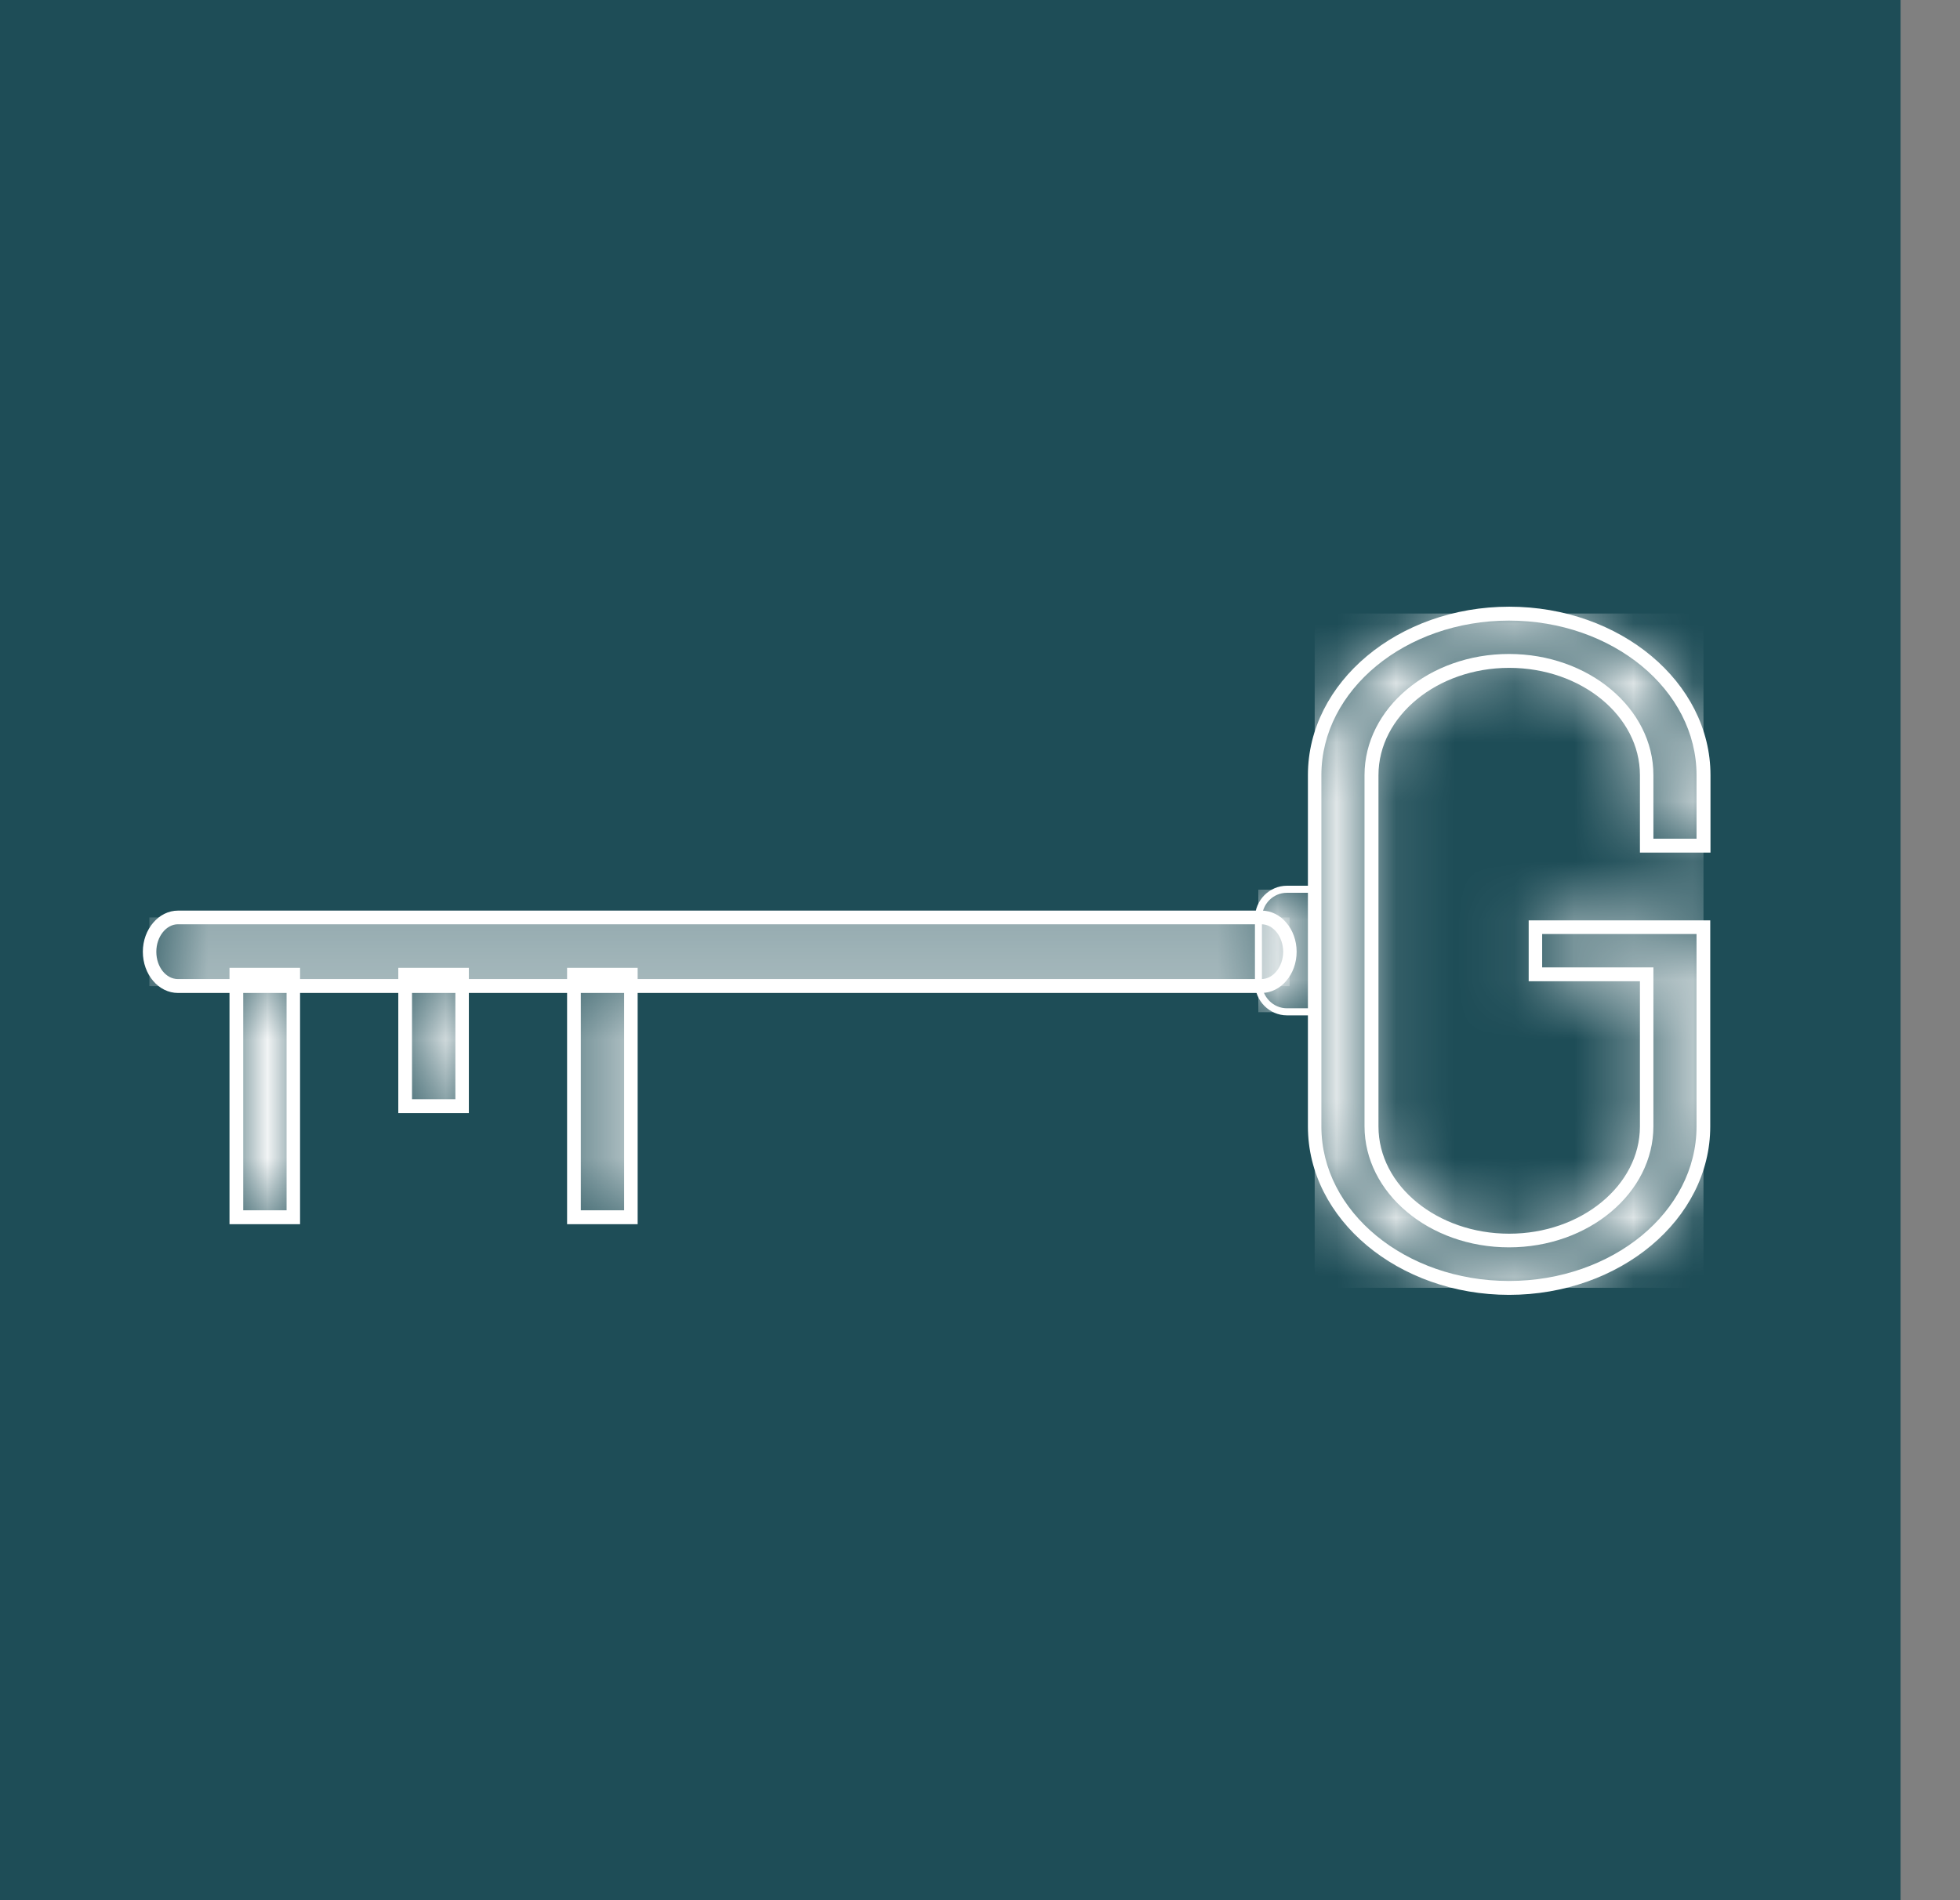 <svg width="33" height="32" viewBox="0 0 33 32" fill="none" xmlns="http://www.w3.org/2000/svg">
<rect x="0" y="0" width="33" height="32" fill="#808080" stroke="none"/>
<rect width="32" height="32" fill="#1E4D57"/>
<g clip-path="url(#clip0_14_498)">
<mask id="mask0_14_498" style="mask-type:luminance" maskUnits="userSpaceOnUse" x="3" y="16" width="2" height="5">
<path d="M4.939 16.414H3.982V20.501H4.939V16.414Z" fill="white"/>
</mask>
<g mask="url(#mask0_14_498)">
<path d="M4.939 16.414H3.982V20.501H4.939V16.414Z" fill="white"/>
</g>
<mask id="mask1_14_498" style="mask-type:luminance" maskUnits="userSpaceOnUse" x="9" y="16" width="2" height="5">
<path d="M10.618 16.414H9.661V20.501H10.618V16.414Z" fill="white"/>
</mask>
<g mask="url(#mask1_14_498)">
<path d="M10.618 16.414H9.661V20.501H10.618V16.414Z" fill="white"/>
</g>
<mask id="mask2_14_498" style="mask-type:luminance" maskUnits="userSpaceOnUse" x="6" y="16" width="2" height="3">
<path d="M7.78 16.414H6.824V18.626H7.78V16.414Z" fill="white"/>
</mask>
<g mask="url(#mask2_14_498)">
<path d="M7.78 16.414H6.824V18.626H7.78V16.414Z" fill="white"/>
</g>
<path d="M21.239 16.722H2.997C2.669 16.722 2.405 16.41 2.405 16.028C2.405 15.647 2.673 15.335 2.997 15.335H21.239C21.567 15.335 21.831 15.647 21.831 16.028C21.831 16.41 21.563 16.722 21.239 16.722ZM2.997 15.565C2.798 15.565 2.632 15.774 2.632 16.028C2.632 16.283 2.794 16.488 2.997 16.488H21.239C21.437 16.488 21.604 16.279 21.604 16.028C21.604 15.778 21.441 15.565 21.239 15.565H2.997Z" fill="white"/>
<mask id="mask3_14_498" style="mask-type:luminance" maskUnits="userSpaceOnUse" x="21" y="14" width="2" height="4">
<path d="M21.669 14.982C21.405 14.982 21.19 15.199 21.19 15.466V16.558C21.19 16.824 21.405 17.042 21.669 17.042H22.147V14.978H21.669V14.982Z" fill="white"/>
</mask>
<g mask="url(#mask3_14_498)">
<path d="M22.143 14.982H21.186V17.046H22.143V14.982Z" fill="white"/>
</g>
<path d="M5.052 20.616H3.864V16.299H5.052V20.616ZM4.095 20.382H4.825V16.529H4.095V20.382Z" fill="white"/>
<path d="M10.736 20.616H9.548V16.299H10.736V20.616ZM9.779 20.382H10.508V16.529H9.779V20.382Z" fill="white"/>
<path d="M7.894 18.745H6.706V16.299H7.894V18.745ZM6.937 18.511H7.667V16.533H6.937V18.511Z" fill="white"/>
<mask id="mask4_14_498" style="mask-type:luminance" maskUnits="userSpaceOnUse" x="2" y="15" width="20" height="2">
<path d="M2.993 15.45C2.729 15.45 2.515 15.708 2.515 16.028C2.515 16.348 2.729 16.607 2.993 16.607H21.235C21.498 16.607 21.713 16.348 21.713 16.028C21.713 15.708 21.498 15.45 21.235 15.45H2.993Z" fill="white"/>
</mask>
<g mask="url(#mask4_14_498)">
<path d="M21.713 15.45H2.515V16.607H21.713V15.45Z" fill="white"/>
</g>
<path d="M22.203 17.099H21.668C21.372 17.099 21.129 16.853 21.129 16.553V15.462C21.129 15.162 21.372 14.916 21.668 14.916H22.203V17.095V17.099ZM21.668 15.035C21.433 15.035 21.247 15.228 21.247 15.462V16.553C21.247 16.787 21.437 16.98 21.668 16.98H22.09V15.035H21.668Z" fill="white"/>
<mask id="mask5_14_498" style="mask-type:luminance" maskUnits="userSpaceOnUse" x="22" y="10" width="7" height="12">
<path d="M22.135 13.053V18.971C22.135 20.468 23.602 21.687 25.41 21.687C27.218 21.687 28.681 20.468 28.681 18.971V15.614H25.852V16.41H27.725V18.971C27.725 20.029 26.687 20.895 25.41 20.895C24.133 20.895 23.095 20.033 23.095 18.971V13.053C23.095 11.994 24.133 11.128 25.41 11.128C26.687 11.128 27.725 11.99 27.725 13.053V14.239H28.681V13.053C28.681 11.555 27.214 10.336 25.41 10.336C23.606 10.336 22.135 11.555 22.135 13.053Z" fill="white"/>
</mask>
<g mask="url(#mask5_14_498)">
<path d="M28.681 10.332H22.135V21.687H28.681V10.332Z" fill="white"/>
</g>
<path d="M25.41 21.806C23.541 21.806 22.021 20.534 22.021 18.971V13.053C22.021 11.489 23.541 10.217 25.41 10.217C27.279 10.217 28.799 11.489 28.799 13.053V14.358H27.611V13.053C27.611 12.056 26.622 11.247 25.41 11.247C24.198 11.247 23.209 12.06 23.209 13.053V18.971C23.209 19.968 24.198 20.776 25.41 20.776C26.622 20.776 27.611 19.963 27.611 18.971V16.525H25.738V15.499H28.795V18.971C28.795 20.534 27.275 21.806 25.406 21.806M25.406 10.451C23.663 10.451 22.248 11.621 22.248 13.053V18.971C22.248 20.407 23.663 21.572 25.406 21.572C27.149 21.572 28.564 20.407 28.564 18.971V15.729H25.965V16.291H27.838V18.966C27.838 20.091 26.748 21.006 25.406 21.006C24.064 21.006 22.974 20.091 22.974 18.966V13.053C22.974 11.928 24.064 11.013 25.406 11.013C26.748 11.013 27.838 11.928 27.838 13.053V14.124H28.564V13.053C28.564 11.617 27.149 10.451 25.406 10.451Z" fill="white"/>
<path d="M-37.143 46.851V31.7L-28.788 42.107L-21.544 31.479L-21.65 46.851H-23.259L-23.17 34.663L-29.591 44.085L-36.709 34.95V46.851H-37.143Z" fill="white"/>
<path d="M-21.593 46.913H-23.312L-23.227 34.852L-29.587 44.184L-36.653 35.118V46.913H-37.2V31.536L-28.793 42.013L-21.484 31.29L-21.593 46.913ZM-23.198 46.798H-21.706L-21.601 31.671L-28.784 42.21L-28.833 42.148L-37.086 31.86V46.794H-36.766V34.782L-29.595 43.986L-23.113 34.474L-23.202 46.794L-23.198 46.798Z" fill="white"/>
<path d="M-19.635 31.479H-17.77L-13.04 40.749L-8.049 31.479H-7.616L-12.821 41.36V46.851H-14.426V41.36L-19.635 31.479Z" fill="white"/>
<path d="M-12.764 46.913H-14.483V41.377L-19.728 31.421H-17.73L-13.036 40.621L-8.082 31.421H-7.518L-12.764 41.377V46.913ZM-14.369 46.798H-12.877V41.352L-12.869 41.34L-7.709 31.54H-8.013L-13.04 40.876L-17.803 31.54H-19.538L-14.369 41.352V46.798Z" fill="white"/>
<path d="M14.404 39.078C14.404 40.441 14.21 41.619 13.816 42.616C13.427 43.613 12.884 44.434 12.191 45.086C11.498 45.739 10.679 46.219 9.738 46.535C8.798 46.851 7.772 47.007 6.657 47.007C5.543 47.007 4.464 46.822 3.5 46.449C2.539 46.075 1.712 45.546 1.015 44.856C0.321 44.167 -0.222 43.342 -0.611 42.374C-1 41.409 -1.195 40.33 -1.195 39.144C-1.195 37.958 -1.004 36.904 -0.619 35.935C-0.238 34.971 0.301 34.146 0.986 33.465C1.671 32.783 2.498 32.258 3.459 31.885C4.42 31.511 5.486 31.323 6.657 31.323C7.975 31.323 9.11 31.544 10.063 31.983C11.019 32.422 11.786 33.013 12.361 33.76L12.012 33.982C11.781 33.629 11.482 33.321 11.113 33.05C10.744 32.779 10.326 32.55 9.856 32.357C9.386 32.168 8.879 32.02 8.336 31.918C7.793 31.815 7.233 31.766 6.653 31.766C5.656 31.766 4.768 31.963 3.994 32.357C3.22 32.751 2.567 33.288 2.04 33.961C1.513 34.634 1.108 35.418 0.824 36.313C0.54 37.207 0.403 38.151 0.403 39.144C0.403 40.137 0.544 41.11 0.824 42.009C1.108 42.907 1.517 43.695 2.061 44.368C2.604 45.041 3.26 45.575 4.035 45.973C4.809 46.367 5.681 46.568 6.649 46.568C7.545 46.568 8.372 46.412 9.122 46.108C9.872 45.8 10.521 45.349 11.064 44.758C11.607 44.167 12.025 43.428 12.325 42.55C12.621 41.672 12.771 40.663 12.771 39.518H6.893V39.078H14.404Z" fill="white"/>
<path d="M6.662 47.064C5.518 47.064 4.448 46.876 3.483 46.502C2.519 46.129 1.675 45.587 0.978 44.898C0.281 44.208 -0.27 43.367 -0.664 42.394C-1.057 41.426 -1.255 40.33 -1.255 39.144C-1.255 37.958 -1.061 36.883 -0.676 35.915C-0.291 34.946 0.253 34.109 0.942 33.424C1.631 32.742 2.47 32.205 3.435 31.831C4.4 31.458 5.482 31.269 6.657 31.269C7.975 31.269 9.13 31.491 10.087 31.934C11.044 32.377 11.826 32.98 12.41 33.731L12.45 33.781L12 34.064L11.968 34.019C11.741 33.674 11.445 33.366 11.08 33.099C10.715 32.833 10.298 32.603 9.836 32.414C9.369 32.225 8.863 32.078 8.328 31.979C7.788 31.877 7.229 31.827 6.657 31.827C5.672 31.827 4.789 32.024 4.027 32.414C3.265 32.804 2.612 33.337 2.093 34.002C1.57 34.667 1.165 35.451 0.889 36.333C0.609 37.215 0.467 38.163 0.467 39.148C0.467 40.133 0.609 41.106 0.889 41.996C1.169 42.887 1.582 43.675 2.117 44.339C2.652 45.004 3.309 45.538 4.071 45.928C4.833 46.317 5.705 46.514 6.662 46.514C7.545 46.514 8.372 46.358 9.114 46.059C9.856 45.755 10.5 45.308 11.036 44.721C11.571 44.138 11.988 43.4 12.28 42.534C12.568 41.68 12.718 40.687 12.722 39.579H6.844V39.025H14.465V39.083C14.465 40.445 14.266 41.643 13.877 42.641C13.484 43.638 12.933 44.479 12.235 45.132C11.538 45.788 10.707 46.276 9.763 46.592C8.822 46.908 7.78 47.068 6.666 47.068M6.666 31.388C5.506 31.388 4.436 31.577 3.487 31.946C2.539 32.316 1.712 32.841 1.035 33.514C0.358 34.187 -0.177 35.012 -0.558 35.964C-0.935 36.92 -1.13 37.991 -1.13 39.148C-1.13 40.306 -0.935 41.401 -0.55 42.353C-0.165 43.309 0.378 44.138 1.063 44.816C1.748 45.493 2.579 46.026 3.528 46.395C4.481 46.765 5.535 46.949 6.666 46.949C7.797 46.949 8.798 46.789 9.726 46.482C10.655 46.17 11.473 45.69 12.158 45.045C12.844 44.401 13.387 43.58 13.772 42.595C14.153 41.627 14.347 40.462 14.351 39.14H6.962V39.464H12.839V39.522C12.839 40.663 12.69 41.693 12.389 42.571C12.094 43.453 11.664 44.204 11.121 44.799C10.578 45.394 9.913 45.854 9.159 46.166C8.405 46.473 7.566 46.633 6.666 46.633C5.693 46.633 4.805 46.432 4.027 46.034C3.248 45.636 2.579 45.094 2.032 44.417C1.489 43.74 1.067 42.94 0.784 42.037C0.5 41.135 0.358 40.166 0.358 39.152C0.358 38.139 0.5 37.195 0.784 36.3C1.067 35.406 1.477 34.605 2.008 33.932C2.539 33.255 3.204 32.71 3.978 32.312C4.752 31.913 5.66 31.712 6.662 31.712C7.237 31.712 7.809 31.766 8.352 31.868C8.895 31.971 9.41 32.119 9.88 32.312C10.354 32.504 10.78 32.738 11.149 33.009C11.506 33.272 11.802 33.575 12.033 33.912L12.28 33.756C11.713 33.042 10.963 32.468 10.042 32.045C9.102 31.61 7.963 31.392 6.662 31.392" fill="white"/>
<path d="M28.726 42C28.726 43.712 28.223 44.975 27.218 45.788C26.213 46.601 24.822 47.007 23.043 47.007C22.159 47.007 21.332 46.908 20.558 46.711C19.784 46.514 19.107 46.207 18.527 45.788C17.947 45.37 17.497 44.848 17.173 44.216C16.849 43.584 16.682 42.846 16.682 41.996V31.474H18.288V41.996C18.288 42.669 18.381 43.289 18.571 43.851C18.758 44.413 19.046 44.898 19.427 45.3C19.812 45.702 20.302 46.014 20.902 46.235C21.502 46.457 22.216 46.564 23.039 46.564C24.701 46.564 25.978 46.174 26.869 45.39C27.757 44.606 28.203 43.478 28.203 41.996V31.474H28.722V41.996L28.726 42Z" fill="white"/>
<path d="M23.039 47.064C22.155 47.064 21.316 46.966 20.542 46.765C19.763 46.568 19.074 46.252 18.494 45.833C17.911 45.41 17.449 44.877 17.12 44.241C16.792 43.605 16.626 42.85 16.626 41.996V31.417H18.344V41.996C18.344 42.661 18.438 43.281 18.624 43.835C18.807 44.389 19.09 44.869 19.467 45.263C19.844 45.657 20.331 45.965 20.923 46.182C21.515 46.4 22.228 46.506 23.039 46.506C24.68 46.506 25.957 46.116 26.829 45.345C27.701 44.578 28.142 43.449 28.142 41.996V31.417H28.779V41.996C28.779 43.72 28.264 45.008 27.25 45.829C26.241 46.646 24.822 47.06 23.039 47.06M16.739 31.532V41.992C16.739 42.829 16.901 43.564 17.222 44.184C17.542 44.803 17.992 45.324 18.559 45.735C19.131 46.145 19.808 46.453 20.57 46.65C21.336 46.847 22.167 46.945 23.039 46.945C24.794 46.945 26.188 46.539 27.177 45.739C28.163 44.943 28.665 43.683 28.665 41.996V31.536H28.26V41.996C28.26 43.486 27.806 44.643 26.906 45.435C26.01 46.223 24.709 46.625 23.039 46.625C22.212 46.625 21.486 46.514 20.882 46.293C20.278 46.071 19.771 45.751 19.386 45.345C18.997 44.939 18.705 44.442 18.515 43.876C18.324 43.309 18.231 42.677 18.231 42V31.54H16.739V31.532Z" fill="white"/>
<path d="M41.22 39.386H33.258V46.412H42.306V46.851H31.653V31.479H41.872V31.918H33.258V38.947H41.22V39.386Z" fill="white"/>
<path d="M42.363 46.913H31.596V31.421H41.929V31.975H33.315V38.886H41.276V39.44H33.315V46.35H42.363V46.913ZM31.71 46.798H42.249V46.473H33.201V39.329H41.163V39.005H33.201V31.86H41.816V31.536H31.714V46.794L31.71 46.798Z" fill="white"/>
<path d="M53.912 34.138C53.782 33.785 53.567 33.465 53.272 33.169C52.976 32.878 52.635 32.627 52.254 32.422C51.869 32.217 51.455 32.057 51.005 31.938C50.556 31.819 50.102 31.762 49.639 31.762C49.133 31.762 48.65 31.844 48.184 32.004C47.722 32.164 47.312 32.373 46.96 32.632C46.603 32.886 46.323 33.181 46.113 33.51C45.902 33.838 45.796 34.17 45.796 34.507C45.796 35.049 45.934 35.517 46.21 35.91C46.486 36.304 46.842 36.645 47.284 36.92C47.726 37.199 48.225 37.433 48.78 37.622C49.335 37.81 49.891 37.979 50.438 38.127C50.928 38.258 51.451 38.414 51.999 38.586C52.55 38.763 53.053 39.001 53.519 39.3C53.981 39.6 54.366 39.989 54.67 40.466C54.974 40.942 55.124 41.545 55.124 42.275C55.124 43.006 54.986 43.642 54.711 44.22C54.435 44.799 54.058 45.291 53.572 45.702C53.085 46.112 52.509 46.432 51.837 46.658C51.163 46.884 50.422 46.999 49.611 46.999C49.12 46.999 48.61 46.921 48.083 46.769C47.556 46.613 47.053 46.387 46.575 46.088C46.096 45.788 45.663 45.423 45.273 44.988C44.884 44.557 44.58 44.069 44.361 43.527L44.775 43.375C44.921 43.785 45.16 44.179 45.501 44.561C45.841 44.943 46.234 45.279 46.684 45.571C47.134 45.862 47.608 46.096 48.115 46.272C48.622 46.449 49.112 46.535 49.591 46.535C50.227 46.535 50.819 46.449 51.37 46.281C51.917 46.112 52.396 45.878 52.801 45.579C53.207 45.279 53.523 44.918 53.758 44.504C53.989 44.085 54.107 43.638 54.107 43.154C54.107 42.714 54.005 42.32 53.803 41.98C53.6 41.635 53.316 41.327 52.955 41.056C52.594 40.786 52.161 40.544 51.654 40.33C51.147 40.117 50.584 39.916 49.964 39.727C49.575 39.608 49.08 39.456 48.488 39.267C47.896 39.078 47.325 38.824 46.773 38.508C46.222 38.192 45.752 37.798 45.363 37.322C44.974 36.846 44.775 36.272 44.775 35.599C44.775 34.971 44.897 34.396 45.144 33.875C45.391 33.354 45.731 32.907 46.165 32.525C46.599 32.143 47.114 31.848 47.706 31.634C48.297 31.421 48.942 31.314 49.635 31.314C50.142 31.314 50.637 31.372 51.123 31.491C51.609 31.61 52.055 31.778 52.469 32.008C52.882 32.234 53.247 32.513 53.563 32.841C53.88 33.169 54.127 33.543 54.301 33.949L53.912 34.125V34.138Z" fill="white"/>
<path d="M49.619 47.064C49.124 47.064 48.602 46.986 48.075 46.83C47.544 46.674 47.029 46.445 46.55 46.141C46.072 45.841 45.63 45.468 45.237 45.033C44.844 44.598 44.532 44.101 44.317 43.556L44.297 43.498L44.819 43.305L44.84 43.359C44.982 43.761 45.221 44.151 45.553 44.524C45.89 44.902 46.283 45.238 46.725 45.525C47.167 45.813 47.645 46.047 48.144 46.223C48.642 46.395 49.133 46.486 49.599 46.486C50.227 46.486 50.819 46.4 51.362 46.235C51.901 46.071 52.38 45.837 52.777 45.542C53.174 45.246 53.49 44.893 53.717 44.483C53.944 44.077 54.058 43.63 54.058 43.162C54.058 42.735 53.961 42.349 53.762 42.017C53.563 41.68 53.284 41.377 52.931 41.11C52.574 40.843 52.141 40.601 51.642 40.392C51.139 40.182 50.572 39.977 49.956 39.788C49.562 39.669 49.068 39.514 48.48 39.329C47.888 39.14 47.304 38.882 46.753 38.566C46.202 38.25 45.719 37.843 45.326 37.367C44.929 36.883 44.726 36.292 44.726 35.607C44.726 34.971 44.852 34.384 45.099 33.859C45.346 33.333 45.695 32.874 46.133 32.488C46.571 32.102 47.094 31.803 47.694 31.589C48.289 31.376 48.946 31.269 49.643 31.269C50.15 31.269 50.657 31.331 51.143 31.446C51.63 31.565 52.088 31.741 52.501 31.967C52.915 32.197 53.292 32.48 53.612 32.812C53.932 33.145 54.188 33.526 54.362 33.941L54.382 33.994L53.884 34.22L53.863 34.162C53.738 33.822 53.527 33.502 53.235 33.218C52.943 32.931 52.607 32.685 52.23 32.48C51.853 32.279 51.439 32.119 50.993 32C50.551 31.885 50.097 31.827 49.639 31.827C49.141 31.827 48.658 31.909 48.204 32.065C47.75 32.225 47.341 32.431 46.992 32.685C46.644 32.935 46.364 33.227 46.161 33.547C45.959 33.867 45.857 34.191 45.857 34.515C45.857 35.041 45.991 35.504 46.258 35.886C46.526 36.272 46.883 36.608 47.316 36.879C47.75 37.154 48.253 37.388 48.8 37.577C49.352 37.765 49.911 37.938 50.454 38.081C50.941 38.213 51.468 38.369 52.019 38.545C52.57 38.721 53.085 38.964 53.551 39.267C54.017 39.571 54.411 39.969 54.719 40.449C55.027 40.933 55.185 41.553 55.185 42.292C55.185 43.03 55.043 43.679 54.767 44.261C54.492 44.844 54.102 45.349 53.612 45.763C53.126 46.178 52.534 46.502 51.857 46.728C51.18 46.958 50.426 47.072 49.615 47.072M44.438 43.576C44.649 44.085 44.945 44.553 45.318 44.963C45.703 45.39 46.137 45.755 46.607 46.051C47.077 46.346 47.58 46.572 48.099 46.724C48.618 46.876 49.129 46.953 49.611 46.953C50.41 46.953 51.151 46.839 51.816 46.617C52.477 46.395 53.057 46.075 53.535 45.673C54.009 45.271 54.39 44.779 54.658 44.208C54.929 43.642 55.063 42.993 55.063 42.292C55.063 41.59 54.913 40.974 54.617 40.511C54.321 40.043 53.94 39.657 53.486 39.366C53.028 39.07 52.522 38.832 51.982 38.66C51.431 38.483 50.908 38.332 50.422 38.2C49.874 38.053 49.315 37.884 48.76 37.696C48.2 37.507 47.694 37.265 47.252 36.986C46.806 36.707 46.437 36.358 46.161 35.96C45.882 35.558 45.74 35.073 45.74 34.519C45.74 34.17 45.849 33.826 46.064 33.489C46.275 33.157 46.567 32.853 46.923 32.595C47.28 32.336 47.698 32.123 48.164 31.963C48.63 31.799 49.129 31.716 49.635 31.716C50.102 31.716 50.564 31.778 51.018 31.893C51.468 32.012 51.893 32.176 52.278 32.381C52.663 32.591 53.012 32.841 53.312 33.136C53.596 33.419 53.811 33.731 53.944 34.068L54.228 33.941C54.058 33.559 53.823 33.21 53.527 32.903C53.215 32.578 52.85 32.303 52.444 32.078C52.039 31.856 51.593 31.684 51.115 31.569C50.637 31.454 50.142 31.396 49.643 31.396C48.958 31.396 48.318 31.503 47.73 31.712C47.146 31.922 46.636 32.217 46.21 32.591C45.784 32.964 45.444 33.411 45.205 33.92C44.961 34.429 44.84 34.999 44.84 35.619C44.84 36.276 45.034 36.842 45.411 37.306C45.796 37.773 46.267 38.167 46.806 38.479C47.349 38.791 47.92 39.046 48.508 39.23C49.092 39.419 49.591 39.575 49.984 39.69C50.604 39.879 51.176 40.084 51.682 40.297C52.189 40.511 52.631 40.757 52.996 41.028C53.361 41.303 53.653 41.619 53.855 41.968C54.062 42.32 54.167 42.727 54.167 43.174C54.167 43.666 54.05 44.13 53.815 44.553C53.58 44.975 53.255 45.345 52.846 45.648C52.436 45.952 51.95 46.19 51.399 46.358C50.847 46.527 50.243 46.613 49.603 46.613C49.12 46.613 48.618 46.523 48.107 46.346C47.596 46.17 47.114 45.932 46.664 45.636C46.214 45.341 45.813 45 45.468 44.614C45.14 44.245 44.901 43.859 44.751 43.465L44.447 43.576H44.438Z" fill="white"/>
<path d="M68.339 31.918H63.025V46.855H61.419V31.918H56.085V31.479H68.339V31.918Z" fill="white"/>
<path d="M63.082 46.913H61.363V31.979H56.024V31.425H68.396V31.979H63.082V46.913ZM61.476 46.798H62.968V31.864H68.282V31.54H56.138V31.864H61.476V46.798Z" fill="white"/>
<path d="M-13.291 56.38C-13.328 56.38 -13.356 56.371 -13.376 56.355C-13.396 56.339 -13.417 56.314 -13.429 56.281L-14.386 53.585C-14.386 53.585 -14.394 53.552 -14.394 53.54C-14.394 53.519 -14.386 53.499 -14.369 53.483C-14.353 53.466 -14.333 53.458 -14.312 53.458H-14.227C-14.199 53.458 -14.179 53.466 -14.162 53.483C-14.146 53.499 -14.138 53.511 -14.134 53.523L-13.23 56.084L-12.326 53.523C-12.326 53.523 -12.31 53.499 -12.298 53.483C-12.286 53.466 -12.261 53.458 -12.237 53.458H-12.152C-12.132 53.458 -12.111 53.466 -12.095 53.483C-12.079 53.499 -12.071 53.519 -12.071 53.54C-12.071 53.552 -12.071 53.569 -12.079 53.585L-13.036 56.281C-13.048 56.314 -13.064 56.339 -13.084 56.355C-13.104 56.371 -13.137 56.38 -13.173 56.38H-13.291Z" fill="white"/>
<path d="M-13.173 56.437H-13.291C-13.34 56.437 -13.38 56.425 -13.413 56.4C-13.441 56.376 -13.465 56.343 -13.486 56.302L-14.446 53.602C-14.454 53.577 -14.459 53.556 -14.459 53.536C-14.459 53.499 -14.442 53.462 -14.418 53.437C-14.389 53.409 -14.357 53.396 -14.321 53.396H-14.236C-14.183 53.396 -14.15 53.417 -14.13 53.437C-14.106 53.462 -14.094 53.483 -14.09 53.503L-13.238 55.904L-12.387 53.499C-12.375 53.478 -12.363 53.458 -12.347 53.441C-12.33 53.421 -12.298 53.4 -12.241 53.4H-12.156C-12.119 53.4 -12.083 53.417 -12.059 53.441C-12.03 53.47 -12.018 53.503 -12.018 53.54C-12.018 53.56 -12.018 53.581 -12.03 53.606L-12.991 56.306C-13.007 56.351 -13.027 56.384 -13.06 56.408C-13.092 56.433 -13.133 56.445 -13.186 56.445M-14.325 53.519C-14.325 53.519 -14.337 53.519 -14.341 53.528C-14.349 53.536 -14.349 53.54 -14.349 53.544C-14.349 53.552 -14.349 53.56 -14.345 53.573L-13.388 56.269C-13.38 56.289 -13.368 56.306 -13.356 56.318C-13.344 56.326 -13.328 56.33 -13.303 56.33H-13.186C-13.161 56.33 -13.141 56.326 -13.129 56.318C-13.117 56.31 -13.104 56.294 -13.1 56.273L-12.14 53.573C-12.14 53.573 -12.136 53.552 -12.136 53.548C-12.136 53.544 -12.136 53.536 -12.144 53.532C-12.152 53.523 -12.156 53.523 -12.16 53.523H-12.245C-12.245 53.523 -12.265 53.523 -12.265 53.528C-12.277 53.544 -12.286 53.552 -12.286 53.556L-13.242 56.261L-14.203 53.548C-14.203 53.548 -14.203 53.54 -14.215 53.532C-14.219 53.528 -14.231 53.528 -14.239 53.528H-14.325V53.519Z" fill="white"/>
<path d="M-10.372 56.38C-10.393 56.38 -10.413 56.371 -10.429 56.355C-10.445 56.339 -10.453 56.318 -10.453 56.298C-10.453 56.285 -10.453 56.269 -10.445 56.252L-9.399 53.54C-9.387 53.511 -9.375 53.491 -9.355 53.478C-9.339 53.466 -9.31 53.458 -9.278 53.458H-9.136C-9.103 53.458 -9.075 53.466 -9.059 53.478C-9.043 53.491 -9.026 53.511 -9.014 53.54L-7.968 56.252C-7.968 56.252 -7.96 56.285 -7.96 56.298C-7.96 56.318 -7.968 56.339 -7.985 56.355C-8.001 56.371 -8.021 56.38 -8.041 56.38H-8.122C-8.151 56.38 -8.171 56.371 -8.183 56.355C-8.195 56.339 -8.208 56.326 -8.212 56.314L-8.467 55.645H-9.93L-10.186 56.314C-10.186 56.314 -10.198 56.339 -10.214 56.355C-10.23 56.371 -10.251 56.38 -10.279 56.38H-10.372ZM-9.845 55.399H-8.581L-9.213 53.749L-9.845 55.399Z" fill="white"/>
<path d="M-8.049 56.437H-8.131C-8.187 56.437 -8.216 56.413 -8.236 56.396C-8.252 56.376 -8.264 56.359 -8.272 56.343L-8.516 55.707H-9.898L-10.141 56.339C-10.141 56.339 -10.157 56.376 -10.182 56.396C-10.198 56.417 -10.23 56.437 -10.287 56.437H-10.368C-10.405 56.437 -10.441 56.421 -10.466 56.396C-10.494 56.367 -10.506 56.334 -10.506 56.298C-10.506 56.277 -10.506 56.257 -10.494 56.232L-9.448 53.515C-9.432 53.478 -9.412 53.45 -9.387 53.429C-9.359 53.409 -9.322 53.396 -9.278 53.396H-9.136C-9.091 53.396 -9.051 53.409 -9.026 53.429C-8.998 53.45 -8.978 53.478 -8.966 53.515L-7.92 56.232C-7.912 56.257 -7.908 56.277 -7.908 56.298C-7.908 56.334 -7.924 56.371 -7.948 56.396C-7.977 56.425 -8.009 56.437 -8.045 56.437M-8.167 56.294C-8.167 56.294 -8.163 56.302 -8.151 56.314C-8.151 56.314 -8.143 56.318 -8.131 56.318H-8.049C-8.049 56.318 -8.037 56.318 -8.033 56.31C-8.025 56.302 -8.025 56.298 -8.025 56.294C-8.025 56.289 -8.025 56.281 -8.029 56.265L-9.075 53.552C-9.075 53.552 -9.091 53.523 -9.099 53.515C-9.103 53.515 -9.116 53.507 -9.14 53.507H-9.282C-9.31 53.507 -9.318 53.515 -9.322 53.515C-9.33 53.523 -9.339 53.536 -9.347 53.552L-10.393 56.265C-10.393 56.265 -10.397 56.281 -10.397 56.289C-10.397 56.294 -10.397 56.302 -10.389 56.306C-10.38 56.314 -10.376 56.314 -10.372 56.314H-10.291C-10.291 56.314 -10.271 56.314 -10.267 56.31C-10.259 56.302 -10.255 56.294 -10.255 56.294L-9.983 55.584H-8.443L-8.171 56.289M-8.495 55.448H-9.926L-9.209 53.581L-8.495 55.448ZM-9.76 55.333H-8.662L-9.209 53.905L-9.756 55.333H-9.76Z" fill="white"/>
<path d="M-5.135 56.421C-5.386 56.421 -5.589 56.371 -5.747 56.273C-5.905 56.175 -6.023 56.039 -6.1 55.871C-6.177 55.703 -6.217 55.506 -6.229 55.288C-6.229 55.173 -6.229 55.05 -6.229 54.919C-6.229 54.787 -6.229 54.664 -6.229 54.541C-6.221 54.324 -6.177 54.131 -6.1 53.959C-6.023 53.786 -5.905 53.651 -5.747 53.556C-5.589 53.458 -5.382 53.409 -5.135 53.409C-4.94 53.409 -4.774 53.437 -4.636 53.491C-4.498 53.548 -4.385 53.618 -4.3 53.708C-4.215 53.798 -4.15 53.897 -4.105 53.999C-4.065 54.106 -4.04 54.205 -4.032 54.307C-4.032 54.332 -4.036 54.352 -4.057 54.369C-4.073 54.385 -4.097 54.394 -4.121 54.394H-4.202C-4.223 54.394 -4.243 54.385 -4.259 54.373C-4.275 54.361 -4.288 54.336 -4.292 54.303C-4.344 54.053 -4.442 53.885 -4.588 53.794C-4.734 53.704 -4.916 53.655 -5.135 53.655C-5.386 53.655 -5.585 53.729 -5.731 53.872C-5.877 54.016 -5.958 54.246 -5.97 54.562C-5.978 54.791 -5.978 55.025 -5.97 55.264C-5.958 55.579 -5.881 55.809 -5.731 55.953C-5.585 56.096 -5.382 56.166 -5.135 56.166C-4.916 56.166 -4.734 56.121 -4.588 56.027C-4.442 55.937 -4.344 55.764 -4.292 55.518C-4.288 55.485 -4.275 55.46 -4.259 55.448C-4.243 55.436 -4.223 55.428 -4.202 55.428H-4.121C-4.097 55.428 -4.077 55.436 -4.057 55.452C-4.04 55.469 -4.032 55.489 -4.032 55.514C-4.036 55.612 -4.061 55.715 -4.105 55.822C-4.15 55.928 -4.211 56.023 -4.3 56.113C-4.385 56.203 -4.498 56.277 -4.636 56.334C-4.774 56.392 -4.94 56.417 -5.135 56.417" fill="white"/>
<path d="M-5.135 56.478C-5.394 56.478 -5.613 56.425 -5.779 56.322C-5.946 56.22 -6.071 56.072 -6.156 55.895C-6.237 55.719 -6.282 55.518 -6.29 55.292C-6.29 55.177 -6.294 55.054 -6.294 54.923C-6.294 54.791 -6.294 54.664 -6.29 54.545C-6.282 54.32 -6.237 54.114 -6.156 53.938C-6.075 53.757 -5.95 53.614 -5.779 53.507C-5.613 53.404 -5.394 53.351 -5.135 53.351C-4.932 53.351 -4.758 53.38 -4.612 53.437C-4.466 53.495 -4.348 53.573 -4.255 53.671C-4.162 53.766 -4.093 53.872 -4.048 53.983C-4.004 54.094 -3.975 54.205 -3.971 54.311C-3.967 54.352 -3.984 54.394 -4.016 54.418C-4.044 54.443 -4.077 54.455 -4.117 54.455H-4.198C-4.231 54.455 -4.263 54.447 -4.292 54.426C-4.32 54.406 -4.34 54.369 -4.348 54.32C-4.397 54.09 -4.486 53.93 -4.616 53.848C-4.75 53.761 -4.924 53.716 -5.131 53.716C-5.366 53.716 -5.552 53.782 -5.686 53.917C-5.824 54.049 -5.897 54.266 -5.905 54.566C-5.913 54.791 -5.913 55.025 -5.905 55.264C-5.893 55.563 -5.82 55.781 -5.686 55.912C-5.552 56.043 -5.362 56.109 -5.131 56.109C-4.924 56.109 -4.75 56.064 -4.616 55.977C-4.486 55.895 -4.393 55.735 -4.344 55.506C-4.336 55.46 -4.316 55.423 -4.288 55.403C-4.259 55.383 -4.231 55.374 -4.194 55.374H-4.113C-4.073 55.374 -4.04 55.387 -4.012 55.411C-3.98 55.44 -3.963 55.477 -3.967 55.522C-3.971 55.625 -4 55.735 -4.044 55.846C-4.089 55.957 -4.158 56.06 -4.251 56.158C-4.344 56.252 -4.462 56.33 -4.608 56.392C-4.754 56.449 -4.928 56.478 -5.131 56.478M-5.131 53.466C-5.37 53.466 -5.565 53.511 -5.715 53.606C-5.86 53.696 -5.974 53.823 -6.047 53.983C-6.12 54.147 -6.16 54.336 -6.169 54.545C-6.169 54.664 -6.169 54.787 -6.169 54.919C-6.169 55.05 -6.169 55.173 -6.169 55.284C-6.16 55.493 -6.12 55.682 -6.047 55.842C-5.974 56.002 -5.865 56.129 -5.715 56.22C-5.565 56.314 -5.37 56.359 -5.131 56.359C-4.944 56.359 -4.782 56.334 -4.652 56.281C-4.523 56.228 -4.417 56.158 -4.336 56.076C-4.255 55.99 -4.194 55.9 -4.154 55.801C-4.113 55.703 -4.093 55.608 -4.085 55.514L-4.053 55.456L-4.089 55.502C-4.089 55.502 -4.105 55.493 -4.117 55.493H-4.198C-4.198 55.493 -4.215 55.493 -4.223 55.502C-4.223 55.502 -4.231 55.506 -4.235 55.534C-4.292 55.801 -4.397 55.986 -4.555 56.084C-4.709 56.183 -4.904 56.232 -5.135 56.232C-5.398 56.232 -5.613 56.154 -5.771 56.002C-5.929 55.846 -6.014 55.604 -6.027 55.276C-6.035 55.038 -6.035 54.8 -6.027 54.57C-6.014 54.242 -5.929 53.995 -5.771 53.844C-5.613 53.688 -5.398 53.61 -5.135 53.61C-4.904 53.61 -4.709 53.659 -4.555 53.757C-4.397 53.856 -4.292 54.041 -4.235 54.303C-4.231 54.332 -4.223 54.336 -4.223 54.336C-4.215 54.34 -4.211 54.344 -4.198 54.344H-4.117C-4.117 54.344 -4.097 54.344 -4.089 54.336V54.324C-4.093 54.229 -4.117 54.135 -4.158 54.036C-4.198 53.938 -4.259 53.848 -4.34 53.761C-4.421 53.675 -4.527 53.61 -4.657 53.556C-4.786 53.503 -4.948 53.478 -5.135 53.478" fill="white"/>
<path d="M-2.269 56.38C-2.289 56.38 -2.309 56.371 -2.326 56.355C-2.342 56.339 -2.35 56.318 -2.35 56.298C-2.35 56.285 -2.35 56.269 -2.342 56.252L-1.296 53.54C-1.284 53.511 -1.272 53.491 -1.251 53.478C-1.235 53.466 -1.207 53.458 -1.174 53.458H-1.032C-1 53.458 -0.976 53.466 -0.955 53.478C-0.935 53.491 -0.923 53.511 -0.911 53.54L0.135 56.252C0.135 56.252 0.143 56.285 0.143 56.298C0.143 56.318 0.135 56.339 0.119 56.355C0.103 56.371 0.082 56.38 0.062 56.38H-0.019C-0.047 56.38 -0.068 56.371 -0.08 56.355C-0.092 56.339 -0.104 56.326 -0.108 56.314L-0.364 55.645H-1.827L-2.082 56.314C-2.082 56.314 -2.095 56.339 -2.111 56.355C-2.127 56.371 -2.147 56.38 -2.176 56.38H-2.269ZM-1.742 55.399H-0.477L-1.109 53.749L-1.742 55.399Z" fill="white"/>
<path d="M0.054 56.437H-0.027C-0.084 56.437 -0.112 56.413 -0.133 56.396C-0.149 56.376 -0.161 56.359 -0.169 56.343L-0.412 55.707H-1.795L-2.038 56.339C-2.038 56.339 -2.054 56.376 -2.078 56.396C-2.095 56.417 -2.127 56.437 -2.184 56.437H-2.265C-2.301 56.437 -2.338 56.421 -2.362 56.396C-2.39 56.367 -2.403 56.334 -2.403 56.298C-2.403 56.277 -2.403 56.257 -2.39 56.232L-1.345 53.515C-1.328 53.478 -1.308 53.45 -1.284 53.429C-1.255 53.409 -1.219 53.396 -1.174 53.396H-1.032C-0.988 53.396 -0.947 53.409 -0.923 53.429C-0.895 53.45 -0.874 53.478 -0.862 53.515L0.184 56.232C0.192 56.257 0.196 56.277 0.196 56.298C0.196 56.334 0.18 56.371 0.155 56.396C0.127 56.425 0.094 56.437 0.058 56.437M-0.064 56.294C-0.064 56.294 -0.06 56.302 -0.047 56.314C-0.047 56.314 -0.039 56.318 -0.027 56.318H0.054C0.054 56.318 0.066 56.318 0.07 56.31C0.078 56.302 0.078 56.298 0.078 56.294C0.078 56.289 0.078 56.281 0.074 56.265L-0.972 53.552C-0.972 53.552 -0.988 53.523 -0.996 53.515C-1 53.515 -1.012 53.507 -1.037 53.507H-1.178C-1.207 53.507 -1.215 53.515 -1.219 53.515C-1.227 53.523 -1.235 53.536 -1.243 53.552L-2.289 56.265C-2.289 56.265 -2.293 56.281 -2.293 56.289C-2.293 56.294 -2.293 56.302 -2.285 56.306C-2.277 56.314 -2.273 56.314 -2.269 56.314H-2.188C-2.188 56.314 -2.167 56.314 -2.163 56.31C-2.155 56.302 -2.151 56.294 -2.151 56.294L-1.88 55.584H-0.339L-0.068 56.289M-0.392 55.448H-1.823L-1.105 53.581L-0.392 55.448ZM-1.657 55.333H-0.558L-1.105 53.905L-1.653 55.333H-1.657Z" fill="white"/>
<path d="M2.709 56.38C2.681 56.38 2.661 56.371 2.644 56.355C2.628 56.339 2.62 56.314 2.62 56.289V53.704H1.801C1.773 53.704 1.752 53.696 1.736 53.679C1.72 53.663 1.712 53.638 1.712 53.614V53.552C1.712 53.519 1.72 53.499 1.736 53.483C1.752 53.466 1.777 53.458 1.801 53.458H3.694C3.727 53.458 3.747 53.466 3.763 53.483C3.779 53.499 3.787 53.523 3.787 53.552V53.614C3.787 53.642 3.779 53.663 3.763 53.679C3.747 53.696 3.723 53.704 3.694 53.704H2.879V56.289C2.879 56.318 2.871 56.339 2.855 56.355C2.839 56.371 2.815 56.38 2.786 56.38H2.709Z" fill="white"/>
<path d="M2.782 56.437H2.709C2.665 56.437 2.628 56.421 2.604 56.396C2.579 56.371 2.563 56.33 2.563 56.289V53.761H1.801C1.757 53.761 1.72 53.745 1.696 53.721C1.667 53.692 1.655 53.655 1.655 53.614V53.552C1.655 53.507 1.671 53.47 1.696 53.441C1.724 53.413 1.761 53.4 1.801 53.4H3.694C3.739 53.4 3.779 53.413 3.804 53.441C3.832 53.47 3.844 53.507 3.844 53.552V53.614C3.844 53.659 3.828 53.696 3.804 53.721C3.775 53.749 3.739 53.761 3.694 53.761H2.936V56.289C2.936 56.33 2.92 56.371 2.896 56.396C2.867 56.425 2.831 56.437 2.786 56.437M1.805 53.511C1.805 53.511 1.781 53.515 1.781 53.519C1.777 53.523 1.773 53.536 1.773 53.548V53.61C1.773 53.61 1.777 53.634 1.781 53.634C1.781 53.634 1.789 53.642 1.805 53.642H2.681V56.285C2.681 56.285 2.685 56.31 2.689 56.31C2.693 56.31 2.697 56.318 2.713 56.318H2.786C2.786 56.318 2.81 56.318 2.815 56.31C2.815 56.31 2.823 56.302 2.823 56.285V53.642H3.694C3.694 53.642 3.719 53.642 3.723 53.634C3.723 53.634 3.731 53.626 3.731 53.61V53.548C3.731 53.548 3.731 53.523 3.723 53.519C3.714 53.511 3.702 53.511 3.694 53.511H1.801H1.805Z" fill="white"/>
<path d="M5.741 56.38C5.713 56.38 5.693 56.371 5.676 56.355C5.66 56.339 5.652 56.314 5.652 56.289V53.548C5.652 53.519 5.66 53.499 5.676 53.483C5.693 53.466 5.717 53.458 5.741 53.458H5.818C5.847 53.458 5.867 53.466 5.883 53.483C5.899 53.499 5.908 53.523 5.908 53.548V56.289C5.908 56.318 5.899 56.339 5.883 56.355C5.867 56.371 5.843 56.38 5.818 56.38H5.741Z" fill="white"/>
<path d="M5.818 56.437H5.741C5.697 56.437 5.66 56.421 5.636 56.396C5.608 56.367 5.595 56.33 5.595 56.289V53.548C5.595 53.503 5.612 53.466 5.636 53.441C5.664 53.413 5.701 53.4 5.741 53.4H5.818C5.863 53.4 5.899 53.417 5.924 53.441C5.952 53.47 5.964 53.507 5.964 53.548V56.289C5.964 56.33 5.948 56.371 5.924 56.396C5.895 56.425 5.859 56.437 5.818 56.437ZM5.741 53.511C5.741 53.511 5.717 53.515 5.717 53.519C5.717 53.519 5.709 53.528 5.709 53.544V56.285C5.709 56.285 5.713 56.31 5.717 56.31C5.717 56.31 5.725 56.318 5.741 56.318H5.818L5.843 56.31C5.843 56.31 5.851 56.302 5.851 56.285V53.544C5.851 53.544 5.847 53.519 5.843 53.519C5.843 53.519 5.835 53.511 5.818 53.511H5.741Z" fill="white"/>
<path d="M9.029 56.421C8.802 56.421 8.607 56.38 8.445 56.298C8.287 56.215 8.161 56.088 8.076 55.916C7.991 55.744 7.943 55.526 7.934 55.268C7.934 55.14 7.93 55.025 7.93 54.915C7.93 54.804 7.93 54.689 7.934 54.562C7.943 54.303 7.991 54.086 8.084 53.913C8.178 53.741 8.303 53.614 8.461 53.532C8.624 53.45 8.81 53.404 9.025 53.404C9.24 53.404 9.426 53.446 9.588 53.532C9.751 53.614 9.876 53.741 9.969 53.913C10.063 54.086 10.111 54.299 10.115 54.562C10.119 54.685 10.123 54.804 10.123 54.915C10.123 55.025 10.123 55.14 10.115 55.268C10.111 55.53 10.063 55.748 9.978 55.916C9.892 56.088 9.767 56.215 9.609 56.298C9.451 56.38 9.256 56.421 9.025 56.421M9.025 56.17C9.26 56.17 9.459 56.096 9.609 55.953C9.763 55.809 9.844 55.571 9.856 55.247C9.86 55.12 9.864 55.013 9.864 54.919C9.864 54.824 9.864 54.714 9.856 54.59C9.852 54.373 9.811 54.197 9.738 54.057C9.665 53.922 9.568 53.823 9.446 53.757C9.325 53.696 9.183 53.663 9.029 53.663C8.875 53.663 8.737 53.696 8.615 53.757C8.494 53.819 8.397 53.922 8.324 54.057C8.251 54.192 8.21 54.373 8.202 54.59C8.202 54.714 8.198 54.824 8.198 54.919C8.198 55.013 8.198 55.124 8.202 55.247C8.214 55.575 8.295 55.809 8.449 55.953C8.603 56.096 8.798 56.17 9.033 56.17" fill="white"/>
<path d="M9.029 56.478C8.794 56.478 8.587 56.433 8.421 56.347C8.251 56.261 8.117 56.121 8.028 55.941C7.938 55.764 7.89 55.534 7.882 55.268C7.882 55.14 7.878 55.025 7.878 54.915C7.878 54.804 7.878 54.689 7.882 54.562C7.89 54.295 7.943 54.069 8.036 53.889C8.133 53.708 8.267 53.573 8.437 53.483C8.607 53.396 8.806 53.351 9.029 53.351C9.252 53.351 9.451 53.396 9.621 53.483C9.791 53.573 9.929 53.708 10.026 53.889C10.123 54.069 10.172 54.295 10.18 54.562C10.184 54.685 10.188 54.808 10.188 54.915C10.188 55.021 10.188 55.14 10.18 55.268C10.176 55.534 10.127 55.764 10.034 55.941C9.941 56.121 9.811 56.261 9.641 56.347C9.475 56.433 9.268 56.478 9.033 56.478M9.033 53.466C8.826 53.466 8.648 53.507 8.494 53.585C8.344 53.663 8.226 53.782 8.141 53.942C8.056 54.106 8.007 54.311 7.999 54.562C7.999 54.685 7.999 54.804 7.999 54.91C7.999 55.017 7.999 55.136 7.999 55.259C8.007 55.51 8.052 55.723 8.133 55.883C8.214 56.043 8.328 56.162 8.474 56.236C8.624 56.314 8.81 56.355 9.029 56.355C9.248 56.355 9.434 56.314 9.584 56.236C9.734 56.158 9.848 56.039 9.929 55.879C10.01 55.715 10.055 55.506 10.063 55.255C10.067 55.128 10.071 55.013 10.071 54.906C10.071 54.8 10.071 54.681 10.063 54.558C10.059 54.307 10.01 54.098 9.921 53.938C9.836 53.778 9.714 53.659 9.564 53.581C9.41 53.503 9.232 53.462 9.025 53.462M9.025 56.224C8.778 56.224 8.567 56.146 8.405 55.99C8.238 55.834 8.149 55.584 8.137 55.243C8.137 55.116 8.133 55.005 8.133 54.91C8.133 54.816 8.133 54.705 8.137 54.578C8.145 54.352 8.19 54.164 8.267 54.02C8.344 53.872 8.453 53.766 8.583 53.696C8.713 53.63 8.863 53.597 9.025 53.597C9.187 53.597 9.341 53.63 9.471 53.696C9.605 53.766 9.71 53.872 9.787 54.02C9.864 54.164 9.905 54.352 9.913 54.578C9.917 54.705 9.921 54.816 9.921 54.91C9.921 55.005 9.921 55.116 9.913 55.243C9.9 55.584 9.811 55.834 9.649 55.99C9.487 56.146 9.276 56.224 9.025 56.224ZM9.025 53.716C8.879 53.716 8.749 53.745 8.636 53.803C8.526 53.86 8.433 53.95 8.368 54.078C8.299 54.205 8.259 54.377 8.255 54.582C8.255 54.705 8.255 54.816 8.255 54.91C8.255 55.005 8.255 55.116 8.255 55.239C8.267 55.547 8.344 55.772 8.486 55.904C8.628 56.039 8.81 56.105 9.029 56.105C9.248 56.105 9.434 56.035 9.576 55.904C9.718 55.772 9.795 55.547 9.803 55.239C9.807 55.116 9.811 55.005 9.811 54.91C9.811 54.816 9.811 54.705 9.803 54.582C9.799 54.373 9.759 54.205 9.694 54.078C9.625 53.95 9.536 53.86 9.426 53.803C9.313 53.745 9.179 53.716 9.033 53.716" fill="white"/>
<path d="M12.239 56.38C12.211 56.38 12.191 56.371 12.175 56.355C12.158 56.339 12.15 56.314 12.15 56.289V53.552C12.15 53.519 12.158 53.499 12.175 53.483C12.191 53.466 12.215 53.458 12.239 53.458H12.325C12.353 53.458 12.373 53.466 12.385 53.478C12.398 53.495 12.406 53.503 12.41 53.507L13.934 55.867V53.556C13.934 53.523 13.942 53.503 13.958 53.487C13.975 53.47 13.999 53.462 14.023 53.462H14.096C14.124 53.462 14.149 53.47 14.165 53.487C14.181 53.503 14.189 53.528 14.189 53.556V56.289C14.189 56.318 14.181 56.339 14.165 56.359C14.149 56.376 14.124 56.388 14.1 56.388H14.011C13.983 56.388 13.962 56.38 13.95 56.367C13.938 56.355 13.93 56.343 13.922 56.339L12.402 53.987V56.298C12.402 56.326 12.393 56.347 12.377 56.363C12.361 56.38 12.337 56.388 12.308 56.388H12.235L12.239 56.38Z" fill="white"/>
<path d="M14.104 56.437H14.015C13.97 56.437 13.934 56.425 13.914 56.396C13.902 56.384 13.893 56.376 13.889 56.367L13.881 56.359L12.466 54.172V56.285C12.466 56.33 12.45 56.367 12.426 56.392C12.398 56.421 12.361 56.433 12.316 56.433H12.244C12.199 56.433 12.162 56.417 12.138 56.392C12.11 56.363 12.098 56.326 12.098 56.285V53.548C12.098 53.503 12.11 53.462 12.138 53.437C12.166 53.409 12.203 53.396 12.244 53.396H12.329C12.373 53.396 12.406 53.409 12.43 53.433C12.45 53.454 12.458 53.466 12.466 53.478L13.881 55.67V53.552C13.881 53.507 13.893 53.466 13.922 53.441C13.95 53.413 13.987 53.4 14.027 53.4H14.1C14.145 53.4 14.185 53.417 14.21 53.441C14.234 53.466 14.25 53.507 14.25 53.552V56.285C14.25 56.326 14.238 56.363 14.21 56.392C14.181 56.421 14.145 56.437 14.1 56.437M13.991 56.318C13.991 56.318 13.995 56.318 14.007 56.318H14.096C14.096 56.318 14.116 56.314 14.12 56.31C14.124 56.306 14.129 56.298 14.129 56.281V53.548C14.129 53.548 14.129 53.523 14.12 53.519C14.112 53.515 14.104 53.511 14.092 53.511H14.019C14.019 53.511 13.995 53.515 13.995 53.519C13.991 53.523 13.987 53.536 13.987 53.548V56.056L12.357 53.536C12.357 53.536 12.349 53.523 12.341 53.515C12.341 53.515 12.333 53.515 12.321 53.515H12.235C12.235 53.515 12.211 53.519 12.211 53.523C12.207 53.528 12.203 53.54 12.203 53.552V56.289C12.203 56.289 12.207 56.314 12.211 56.314C12.215 56.314 12.219 56.322 12.235 56.322H12.308C12.308 56.322 12.333 56.322 12.337 56.314C12.337 56.314 12.345 56.306 12.345 56.289V53.786L13.966 56.294C13.966 56.294 13.979 56.31 13.991 56.322" fill="white"/>
<path d="M18.855 56.38C18.827 56.38 18.807 56.371 18.79 56.355C18.774 56.339 18.766 56.314 18.766 56.289V53.552C18.766 53.519 18.774 53.499 18.79 53.483C18.807 53.466 18.831 53.458 18.855 53.458H19.82C20.108 53.458 20.339 53.528 20.513 53.667C20.683 53.807 20.773 54.02 20.773 54.303C20.773 54.525 20.716 54.705 20.606 54.837C20.497 54.972 20.343 55.062 20.148 55.108L20.813 56.252C20.813 56.252 20.825 56.285 20.825 56.298C20.825 56.318 20.817 56.339 20.801 56.355C20.785 56.371 20.765 56.38 20.744 56.38H20.696C20.651 56.38 20.619 56.367 20.598 56.343C20.578 56.318 20.558 56.294 20.542 56.265L19.885 55.14H19.034V56.285C19.034 56.314 19.026 56.334 19.009 56.351C18.993 56.367 18.969 56.376 18.94 56.376H18.867L18.855 56.38ZM19.026 54.89H19.8C20.039 54.89 20.217 54.841 20.335 54.742C20.452 54.644 20.509 54.496 20.509 54.299C20.509 54.102 20.452 53.954 20.335 53.852C20.217 53.753 20.039 53.704 19.8 53.704H19.026V54.89Z" fill="white"/>
<path d="M20.74 56.437H20.692C20.631 56.437 20.582 56.421 20.55 56.384C20.525 56.359 20.501 56.326 20.485 56.298L19.844 55.202H19.082V56.289C19.082 56.33 19.066 56.371 19.042 56.396C19.013 56.425 18.977 56.437 18.932 56.437H18.859C18.815 56.437 18.778 56.421 18.754 56.396C18.726 56.367 18.713 56.33 18.713 56.289V53.548C18.713 53.503 18.726 53.466 18.754 53.437C18.782 53.409 18.819 53.396 18.859 53.396H19.82C20.12 53.396 20.367 53.47 20.546 53.618C20.732 53.77 20.825 53.995 20.825 54.299C20.825 54.537 20.765 54.73 20.647 54.87C20.546 54.997 20.404 55.087 20.233 55.14L20.862 56.22C20.878 56.248 20.882 56.273 20.882 56.294C20.882 56.33 20.866 56.363 20.841 56.392C20.817 56.421 20.781 56.433 20.744 56.433M18.973 55.079H19.913L20.586 56.232C20.598 56.257 20.619 56.277 20.635 56.298C20.647 56.31 20.663 56.314 20.692 56.314H20.74C20.74 56.314 20.752 56.314 20.756 56.306C20.765 56.298 20.765 56.294 20.765 56.289C20.765 56.289 20.765 56.281 20.756 56.269L20.055 55.058L20.132 55.042C20.315 54.997 20.456 54.915 20.562 54.787C20.663 54.664 20.716 54.496 20.716 54.291C20.716 54.024 20.639 53.831 20.481 53.7C20.319 53.569 20.1 53.503 19.824 53.503H18.863C18.863 53.503 18.839 53.507 18.839 53.511C18.835 53.515 18.831 53.528 18.831 53.54V56.281C18.831 56.281 18.835 56.306 18.839 56.306C18.839 56.306 18.847 56.314 18.863 56.314H18.936C18.936 56.314 18.961 56.314 18.965 56.306C18.965 56.306 18.973 56.298 18.973 56.281V55.079ZM19.804 54.943H18.973V53.638H19.804C20.055 53.638 20.25 53.692 20.375 53.798C20.505 53.909 20.57 54.073 20.57 54.287C20.57 54.5 20.505 54.668 20.375 54.775C20.25 54.882 20.055 54.935 19.804 54.935M19.09 54.82H19.804C20.027 54.82 20.197 54.775 20.302 54.685C20.408 54.599 20.456 54.467 20.456 54.283C20.456 54.098 20.408 53.971 20.302 53.88C20.197 53.79 20.027 53.745 19.804 53.745H19.09V54.82Z" fill="white"/>
<path d="M22.864 56.38C22.836 56.38 22.816 56.371 22.799 56.355C22.783 56.339 22.775 56.314 22.775 56.289V53.552C22.775 53.519 22.783 53.499 22.799 53.483C22.816 53.466 22.84 53.458 22.864 53.458H24.474C24.506 53.458 24.526 53.466 24.543 53.483C24.559 53.499 24.567 53.523 24.567 53.552V53.614C24.567 53.642 24.559 53.663 24.543 53.679C24.526 53.696 24.502 53.704 24.474 53.704H23.031V54.771H24.381C24.413 54.771 24.433 54.779 24.449 54.796C24.466 54.812 24.474 54.837 24.474 54.865V54.927C24.474 54.956 24.466 54.976 24.449 54.993C24.433 55.009 24.409 55.017 24.381 55.017H23.031V56.125H24.506C24.539 56.125 24.559 56.133 24.575 56.15C24.591 56.166 24.599 56.191 24.599 56.22V56.281C24.599 56.31 24.591 56.33 24.575 56.347C24.559 56.363 24.535 56.371 24.506 56.371H22.86L22.864 56.38Z" fill="white"/>
<path d="M24.506 56.437H22.86C22.816 56.437 22.779 56.421 22.755 56.396C22.727 56.367 22.714 56.33 22.714 56.289V53.548C22.714 53.503 22.731 53.466 22.755 53.437C22.783 53.409 22.82 53.396 22.86 53.396H24.47C24.514 53.396 24.555 53.409 24.579 53.437C24.608 53.466 24.62 53.503 24.62 53.548V53.61C24.62 53.655 24.603 53.692 24.579 53.716C24.555 53.741 24.514 53.757 24.47 53.757H23.083V54.709H24.376C24.421 54.709 24.462 54.726 24.486 54.751C24.514 54.779 24.526 54.816 24.526 54.861V54.923C24.526 54.968 24.51 55.005 24.486 55.029C24.457 55.058 24.421 55.071 24.376 55.071H23.083V56.064H24.502C24.547 56.064 24.583 56.076 24.611 56.105C24.64 56.133 24.652 56.17 24.652 56.215V56.277C24.652 56.318 24.636 56.359 24.611 56.384C24.583 56.413 24.547 56.425 24.502 56.425M22.856 53.499C22.856 53.499 22.832 53.503 22.832 53.507C22.828 53.511 22.824 53.523 22.824 53.536V56.277C22.824 56.277 22.828 56.302 22.832 56.302C22.832 56.302 22.84 56.31 22.856 56.31H24.502C24.502 56.31 24.526 56.31 24.53 56.302C24.53 56.302 24.539 56.294 24.539 56.277V56.215C24.539 56.215 24.539 56.191 24.53 56.187C24.522 56.179 24.51 56.179 24.502 56.179H22.97V54.956H24.376C24.376 54.956 24.401 54.956 24.405 54.947C24.405 54.947 24.413 54.939 24.413 54.923V54.861C24.413 54.861 24.413 54.837 24.405 54.833C24.397 54.828 24.389 54.824 24.376 54.824H22.97V53.642H24.47C24.47 53.642 24.494 53.642 24.498 53.634C24.498 53.634 24.506 53.626 24.506 53.61V53.548C24.506 53.548 24.506 53.523 24.498 53.519C24.49 53.515 24.482 53.511 24.47 53.511H22.86L22.856 53.499Z" fill="white"/>
<path d="M26.671 56.38C26.642 56.38 26.622 56.371 26.606 56.355C26.59 56.339 26.582 56.314 26.582 56.289V53.552C26.582 53.519 26.59 53.499 26.606 53.483C26.622 53.466 26.646 53.458 26.671 53.458H26.756C26.784 53.458 26.805 53.466 26.817 53.478C26.829 53.495 26.837 53.503 26.841 53.507L28.365 55.867V53.556C28.365 53.523 28.373 53.503 28.39 53.487C28.406 53.47 28.43 53.462 28.454 53.462H28.527C28.556 53.462 28.58 53.47 28.596 53.487C28.613 53.503 28.621 53.528 28.621 53.556V56.289C28.621 56.318 28.613 56.339 28.596 56.359C28.58 56.376 28.556 56.388 28.532 56.388H28.442C28.414 56.388 28.394 56.38 28.381 56.367C28.369 56.355 28.361 56.343 28.353 56.339L26.833 53.987V56.298C26.833 56.326 26.825 56.347 26.809 56.363C26.792 56.38 26.768 56.388 26.74 56.388H26.667L26.671 56.38Z" fill="white"/>
<path d="M28.54 56.437H28.45C28.406 56.437 28.369 56.425 28.349 56.396C28.337 56.384 28.329 56.376 28.325 56.367L28.317 56.359L26.902 54.172V56.285C26.902 56.33 26.886 56.367 26.861 56.392C26.833 56.421 26.797 56.433 26.752 56.433H26.679C26.634 56.433 26.598 56.417 26.573 56.392C26.545 56.363 26.533 56.326 26.533 56.285V53.548C26.533 53.503 26.545 53.462 26.573 53.437C26.602 53.409 26.638 53.396 26.679 53.396H26.764C26.809 53.396 26.841 53.409 26.865 53.433C26.886 53.454 26.894 53.466 26.902 53.478L28.317 55.67V53.552C28.317 53.507 28.329 53.466 28.357 53.441C28.386 53.413 28.422 53.4 28.463 53.4H28.536C28.58 53.4 28.621 53.417 28.645 53.441C28.669 53.466 28.686 53.507 28.686 53.552V56.285C28.686 56.326 28.673 56.363 28.645 56.392C28.617 56.421 28.58 56.437 28.536 56.437M28.426 56.318C28.426 56.318 28.43 56.318 28.442 56.318H28.532C28.532 56.318 28.552 56.314 28.556 56.31C28.56 56.306 28.564 56.298 28.564 56.281V53.548C28.564 53.548 28.564 53.523 28.556 53.519C28.548 53.515 28.54 53.511 28.527 53.511H28.454C28.454 53.511 28.43 53.515 28.43 53.519C28.426 53.523 28.422 53.536 28.422 53.548V56.056L26.792 53.536C26.792 53.536 26.784 53.523 26.776 53.515C26.776 53.515 26.768 53.515 26.756 53.515H26.671C26.671 53.515 26.646 53.519 26.646 53.523C26.642 53.528 26.638 53.54 26.638 53.552V56.289C26.638 56.289 26.642 56.314 26.646 56.314C26.651 56.314 26.655 56.322 26.671 56.322H26.744C26.744 56.322 26.768 56.322 26.772 56.314C26.772 56.314 26.78 56.306 26.78 56.289V53.786L28.402 56.294C28.402 56.294 28.414 56.31 28.426 56.322" fill="white"/>
<path d="M31.495 56.38C31.466 56.38 31.446 56.371 31.43 56.355C31.414 56.339 31.406 56.314 31.406 56.289V53.704H30.587C30.558 53.704 30.538 53.696 30.522 53.679C30.506 53.663 30.498 53.638 30.498 53.614V53.552C30.498 53.519 30.506 53.499 30.522 53.483C30.538 53.466 30.562 53.458 30.587 53.458H32.48C32.512 53.458 32.532 53.466 32.549 53.483C32.565 53.499 32.573 53.523 32.573 53.552V53.614C32.573 53.642 32.565 53.663 32.549 53.679C32.532 53.696 32.508 53.704 32.48 53.704H31.665V56.289C31.665 56.318 31.657 56.339 31.641 56.355C31.625 56.371 31.6 56.38 31.572 56.38H31.495Z" fill="white"/>
<path d="M31.568 56.437H31.495C31.45 56.437 31.414 56.421 31.389 56.396C31.365 56.371 31.349 56.33 31.349 56.289V53.761H30.587C30.542 53.761 30.506 53.745 30.481 53.721C30.453 53.692 30.441 53.655 30.441 53.614V53.552C30.441 53.507 30.457 53.47 30.481 53.441C30.51 53.413 30.546 53.4 30.587 53.4H32.48C32.524 53.4 32.565 53.413 32.589 53.441C32.618 53.47 32.63 53.507 32.63 53.552V53.614C32.63 53.659 32.614 53.696 32.589 53.721C32.561 53.749 32.524 53.761 32.48 53.761H31.722V56.289C31.722 56.33 31.706 56.371 31.681 56.396C31.653 56.425 31.616 56.437 31.572 56.437M30.591 53.511C30.591 53.511 30.567 53.515 30.567 53.519C30.562 53.523 30.558 53.536 30.558 53.548V53.61C30.558 53.61 30.562 53.634 30.567 53.634C30.567 53.634 30.575 53.642 30.591 53.642H31.466V56.285C31.466 56.285 31.471 56.31 31.474 56.31C31.479 56.31 31.483 56.318 31.499 56.318H31.572C31.572 56.318 31.596 56.318 31.6 56.31C31.6 56.31 31.608 56.302 31.608 56.285V53.642H32.48C32.48 53.642 32.504 53.642 32.508 53.634C32.508 53.634 32.516 53.626 32.516 53.61V53.548C32.516 53.548 32.516 53.523 32.508 53.519C32.5 53.511 32.488 53.511 32.48 53.511H30.587H30.591Z" fill="white"/>
<path d="M34.227 56.38C34.203 56.38 34.187 56.371 34.17 56.355C34.154 56.339 34.146 56.318 34.146 56.298C34.146 56.285 34.146 56.269 34.154 56.252L35.2 53.54C35.212 53.511 35.224 53.491 35.245 53.478C35.261 53.466 35.289 53.458 35.322 53.458H35.463C35.496 53.458 35.524 53.466 35.54 53.478C35.557 53.491 35.573 53.511 35.585 53.54L36.631 56.252C36.631 56.252 36.639 56.285 36.639 56.298C36.639 56.318 36.631 56.339 36.615 56.355C36.598 56.371 36.578 56.38 36.558 56.38H36.477C36.449 56.38 36.428 56.371 36.416 56.355C36.404 56.339 36.392 56.326 36.388 56.314L36.132 55.645H34.669L34.413 56.314C34.413 56.314 34.401 56.339 34.385 56.355C34.369 56.371 34.349 56.38 34.32 56.38H34.227ZM34.754 55.399H36.019L35.386 53.749L34.754 55.399Z" fill="white"/>
<path d="M36.55 56.437H36.469C36.412 56.437 36.384 56.413 36.363 56.396C36.347 56.376 36.335 56.359 36.327 56.343L36.084 55.707H34.701L34.458 56.339C34.458 56.339 34.442 56.376 34.417 56.396C34.401 56.417 34.369 56.437 34.312 56.437H34.231C34.195 56.437 34.158 56.421 34.134 56.396C34.109 56.371 34.093 56.334 34.093 56.298C34.093 56.277 34.097 56.257 34.105 56.232L35.151 53.515C35.167 53.478 35.188 53.45 35.212 53.429C35.24 53.409 35.277 53.396 35.322 53.396H35.463C35.508 53.396 35.544 53.409 35.573 53.429C35.601 53.45 35.621 53.478 35.634 53.515L36.679 56.232C36.688 56.257 36.692 56.277 36.692 56.298C36.692 56.334 36.675 56.371 36.651 56.396C36.623 56.425 36.59 56.437 36.554 56.437M36.432 56.294C36.432 56.294 36.436 56.302 36.448 56.314C36.448 56.314 36.457 56.318 36.469 56.318H36.55C36.55 56.318 36.562 56.318 36.566 56.31C36.574 56.302 36.574 56.298 36.574 56.294C36.574 56.289 36.574 56.281 36.57 56.265L35.524 53.552C35.524 53.552 35.508 53.523 35.5 53.515C35.496 53.515 35.484 53.507 35.459 53.507H35.318C35.289 53.507 35.281 53.515 35.277 53.515C35.269 53.523 35.261 53.536 35.253 53.552L34.207 56.265C34.207 56.265 34.203 56.281 34.203 56.289C34.203 56.294 34.203 56.302 34.211 56.306C34.219 56.314 34.223 56.314 34.227 56.314H34.308C34.308 56.314 34.328 56.314 34.332 56.31C34.34 56.302 34.345 56.294 34.345 56.294L34.616 55.584H36.157L36.428 56.289M34.673 55.448L35.39 53.581L36.108 55.448H34.673ZM34.839 55.333H35.934L35.386 53.905L34.839 55.333Z" fill="white"/>
<path d="M38.573 56.38C38.544 56.38 38.524 56.371 38.508 56.355C38.492 56.339 38.483 56.314 38.483 56.289V53.548C38.483 53.519 38.492 53.499 38.508 53.483C38.524 53.466 38.548 53.458 38.573 53.458H38.65C38.678 53.458 38.698 53.466 38.715 53.483C38.731 53.499 38.739 53.523 38.739 53.548V56.133H40.166C40.194 56.133 40.218 56.142 40.235 56.158C40.251 56.175 40.259 56.199 40.259 56.228V56.289C40.259 56.318 40.251 56.339 40.235 56.355C40.218 56.371 40.194 56.38 40.166 56.38H38.573Z" fill="white"/>
<path d="M40.17 56.437H38.577C38.532 56.437 38.496 56.421 38.471 56.396C38.443 56.367 38.431 56.33 38.431 56.289V53.548C38.431 53.503 38.447 53.466 38.471 53.441C38.5 53.413 38.536 53.4 38.577 53.4H38.654C38.698 53.4 38.735 53.417 38.759 53.441C38.788 53.47 38.8 53.507 38.8 53.548V56.076H40.17C40.214 56.076 40.255 56.088 40.279 56.117C40.308 56.146 40.32 56.183 40.32 56.228V56.289C40.32 56.33 40.304 56.371 40.279 56.396C40.251 56.425 40.214 56.437 40.17 56.437ZM38.577 53.511C38.577 53.511 38.552 53.515 38.552 53.519C38.552 53.519 38.544 53.528 38.544 53.544V56.285C38.544 56.285 38.548 56.31 38.552 56.31C38.552 56.31 38.56 56.318 38.577 56.318H40.17C40.17 56.318 40.194 56.318 40.198 56.31C40.198 56.31 40.206 56.302 40.206 56.285V56.224C40.206 56.224 40.206 56.199 40.198 56.195C40.19 56.191 40.182 56.187 40.17 56.187H38.686V53.544C38.686 53.544 38.682 53.519 38.678 53.519C38.678 53.519 38.67 53.511 38.654 53.511H38.577Z" fill="white"/>
<path d="M42.979 56.421C42.756 56.421 42.566 56.384 42.411 56.31C42.258 56.236 42.136 56.146 42.055 56.031C41.974 55.916 41.929 55.797 41.921 55.666C41.921 55.645 41.929 55.625 41.945 55.608C41.962 55.592 41.982 55.584 42.006 55.584H42.087C42.116 55.584 42.136 55.592 42.152 55.608C42.168 55.625 42.176 55.645 42.18 55.666C42.193 55.744 42.225 55.822 42.286 55.9C42.343 55.977 42.428 56.039 42.541 56.092C42.655 56.146 42.801 56.17 42.979 56.17C43.251 56.17 43.445 56.121 43.571 56.023C43.697 55.924 43.757 55.789 43.757 55.625C43.757 55.514 43.725 55.423 43.66 55.354C43.595 55.284 43.498 55.222 43.364 55.169C43.23 55.116 43.064 55.054 42.857 54.989C42.663 54.923 42.501 54.857 42.375 54.787C42.249 54.718 42.156 54.636 42.095 54.537C42.035 54.439 42.006 54.316 42.006 54.16C42.006 54.016 42.043 53.889 42.116 53.778C42.189 53.663 42.298 53.577 42.44 53.507C42.582 53.441 42.756 53.409 42.959 53.409C43.121 53.409 43.263 53.429 43.384 53.474C43.506 53.519 43.607 53.577 43.684 53.651C43.766 53.725 43.826 53.803 43.867 53.889C43.907 53.975 43.932 54.057 43.932 54.139C43.932 54.16 43.924 54.176 43.911 54.197C43.899 54.213 43.875 54.225 43.846 54.225H43.766C43.766 54.225 43.733 54.221 43.713 54.209C43.693 54.197 43.68 54.176 43.672 54.143C43.656 54.004 43.583 53.889 43.453 53.798C43.324 53.708 43.157 53.663 42.955 53.663C42.752 53.663 42.586 53.704 42.456 53.786C42.326 53.868 42.261 53.995 42.261 54.168C42.261 54.279 42.29 54.369 42.347 54.443C42.403 54.513 42.497 54.578 42.618 54.632C42.74 54.685 42.902 54.746 43.097 54.808C43.303 54.874 43.474 54.943 43.607 55.009C43.741 55.075 43.843 55.157 43.907 55.255C43.972 55.35 44.009 55.477 44.009 55.629C44.009 55.797 43.968 55.945 43.883 56.06C43.798 56.179 43.68 56.269 43.526 56.33C43.372 56.392 43.186 56.425 42.971 56.425" fill="white"/>
<path d="M42.979 56.478C42.748 56.478 42.549 56.441 42.387 56.363C42.225 56.285 42.095 56.187 42.006 56.064C41.917 55.941 41.868 55.809 41.864 55.67C41.864 55.629 41.88 55.596 41.905 55.567C41.933 55.538 41.966 55.526 42.006 55.526H42.087C42.14 55.526 42.176 55.551 42.193 55.571C42.217 55.596 42.229 55.629 42.233 55.661C42.241 55.727 42.274 55.797 42.326 55.867C42.379 55.937 42.456 55.994 42.562 56.043C42.667 56.092 42.805 56.117 42.975 56.117C43.23 56.117 43.417 56.072 43.53 55.982C43.64 55.891 43.693 55.776 43.693 55.629C43.693 55.53 43.664 55.456 43.611 55.399C43.555 55.337 43.461 55.28 43.336 55.231C43.206 55.177 43.036 55.116 42.833 55.05C42.635 54.984 42.468 54.915 42.339 54.849C42.205 54.775 42.103 54.685 42.039 54.578C41.974 54.471 41.941 54.336 41.941 54.172C41.941 54.02 41.982 53.88 42.063 53.757C42.144 53.634 42.261 53.54 42.411 53.466C42.562 53.396 42.744 53.359 42.955 53.359C43.125 53.359 43.271 53.384 43.401 53.429C43.53 53.478 43.636 53.54 43.721 53.618C43.806 53.696 43.871 53.782 43.916 53.872C43.96 53.963 43.984 54.057 43.988 54.143C43.988 54.176 43.976 54.209 43.956 54.237C43.94 54.262 43.907 54.287 43.846 54.287H43.766C43.741 54.287 43.717 54.279 43.688 54.262C43.664 54.25 43.632 54.217 43.62 54.156C43.603 54.028 43.542 53.93 43.425 53.848C43.307 53.766 43.149 53.721 42.959 53.721C42.768 53.721 42.61 53.757 42.489 53.831C42.375 53.901 42.322 54.008 42.322 54.164C42.322 54.262 42.347 54.34 42.395 54.402C42.448 54.463 42.533 54.525 42.647 54.574C42.768 54.627 42.926 54.685 43.121 54.751C43.328 54.816 43.502 54.886 43.64 54.956C43.782 55.025 43.891 55.116 43.964 55.218C44.037 55.325 44.074 55.46 44.074 55.625C44.074 55.805 44.029 55.965 43.936 56.092C43.846 56.22 43.717 56.318 43.555 56.384C43.397 56.449 43.202 56.482 42.979 56.482M42.01 55.645C42.01 55.645 41.994 55.645 41.99 55.653C41.982 55.661 41.982 55.666 41.982 55.67C41.986 55.785 42.026 55.895 42.103 55.998C42.18 56.105 42.294 56.191 42.44 56.261C42.586 56.33 42.772 56.363 42.983 56.363C43.194 56.363 43.368 56.334 43.514 56.273C43.656 56.215 43.77 56.129 43.846 56.023C43.924 55.916 43.96 55.781 43.96 55.625C43.96 55.485 43.932 55.37 43.871 55.284C43.81 55.198 43.717 55.12 43.591 55.058C43.457 54.993 43.291 54.927 43.089 54.861C42.89 54.796 42.728 54.734 42.602 54.681C42.468 54.623 42.371 54.553 42.306 54.476C42.241 54.394 42.205 54.291 42.205 54.164C42.205 53.971 42.278 53.823 42.428 53.733C42.566 53.647 42.744 53.602 42.959 53.602C43.174 53.602 43.352 53.651 43.49 53.749C43.632 53.848 43.713 53.979 43.729 54.135C43.729 54.151 43.737 54.156 43.737 54.16C43.753 54.168 43.761 54.168 43.761 54.168H43.843C43.843 54.168 43.863 54.168 43.863 54.164C43.871 54.151 43.871 54.143 43.871 54.143C43.871 54.073 43.846 53.995 43.81 53.922C43.774 53.844 43.717 53.77 43.64 53.7C43.567 53.63 43.469 53.577 43.356 53.536C43.242 53.495 43.105 53.474 42.951 53.474C42.756 53.474 42.59 53.507 42.456 53.569C42.322 53.63 42.225 53.716 42.156 53.819C42.087 53.922 42.055 54.041 42.055 54.168C42.055 54.311 42.083 54.426 42.136 54.513C42.189 54.599 42.278 54.677 42.391 54.738C42.513 54.804 42.675 54.87 42.865 54.935C43.072 55.001 43.242 55.062 43.376 55.12C43.514 55.177 43.62 55.243 43.693 55.317C43.77 55.395 43.806 55.502 43.806 55.629C43.806 55.813 43.737 55.965 43.599 56.072C43.465 56.179 43.259 56.232 42.971 56.232C42.785 56.232 42.63 56.203 42.509 56.15C42.387 56.092 42.294 56.023 42.229 55.941C42.164 55.854 42.128 55.768 42.116 55.682C42.116 55.67 42.111 55.661 42.103 55.653C42.103 55.653 42.099 55.645 42.083 55.645H42.002H42.01Z" fill="white"/>
</g>
<defs>
<clipPath id="clip0_14_498">
<rect width="33" height="14" fill="white" transform="translate(0 9)"/>
</clipPath>
</defs>
</svg>
